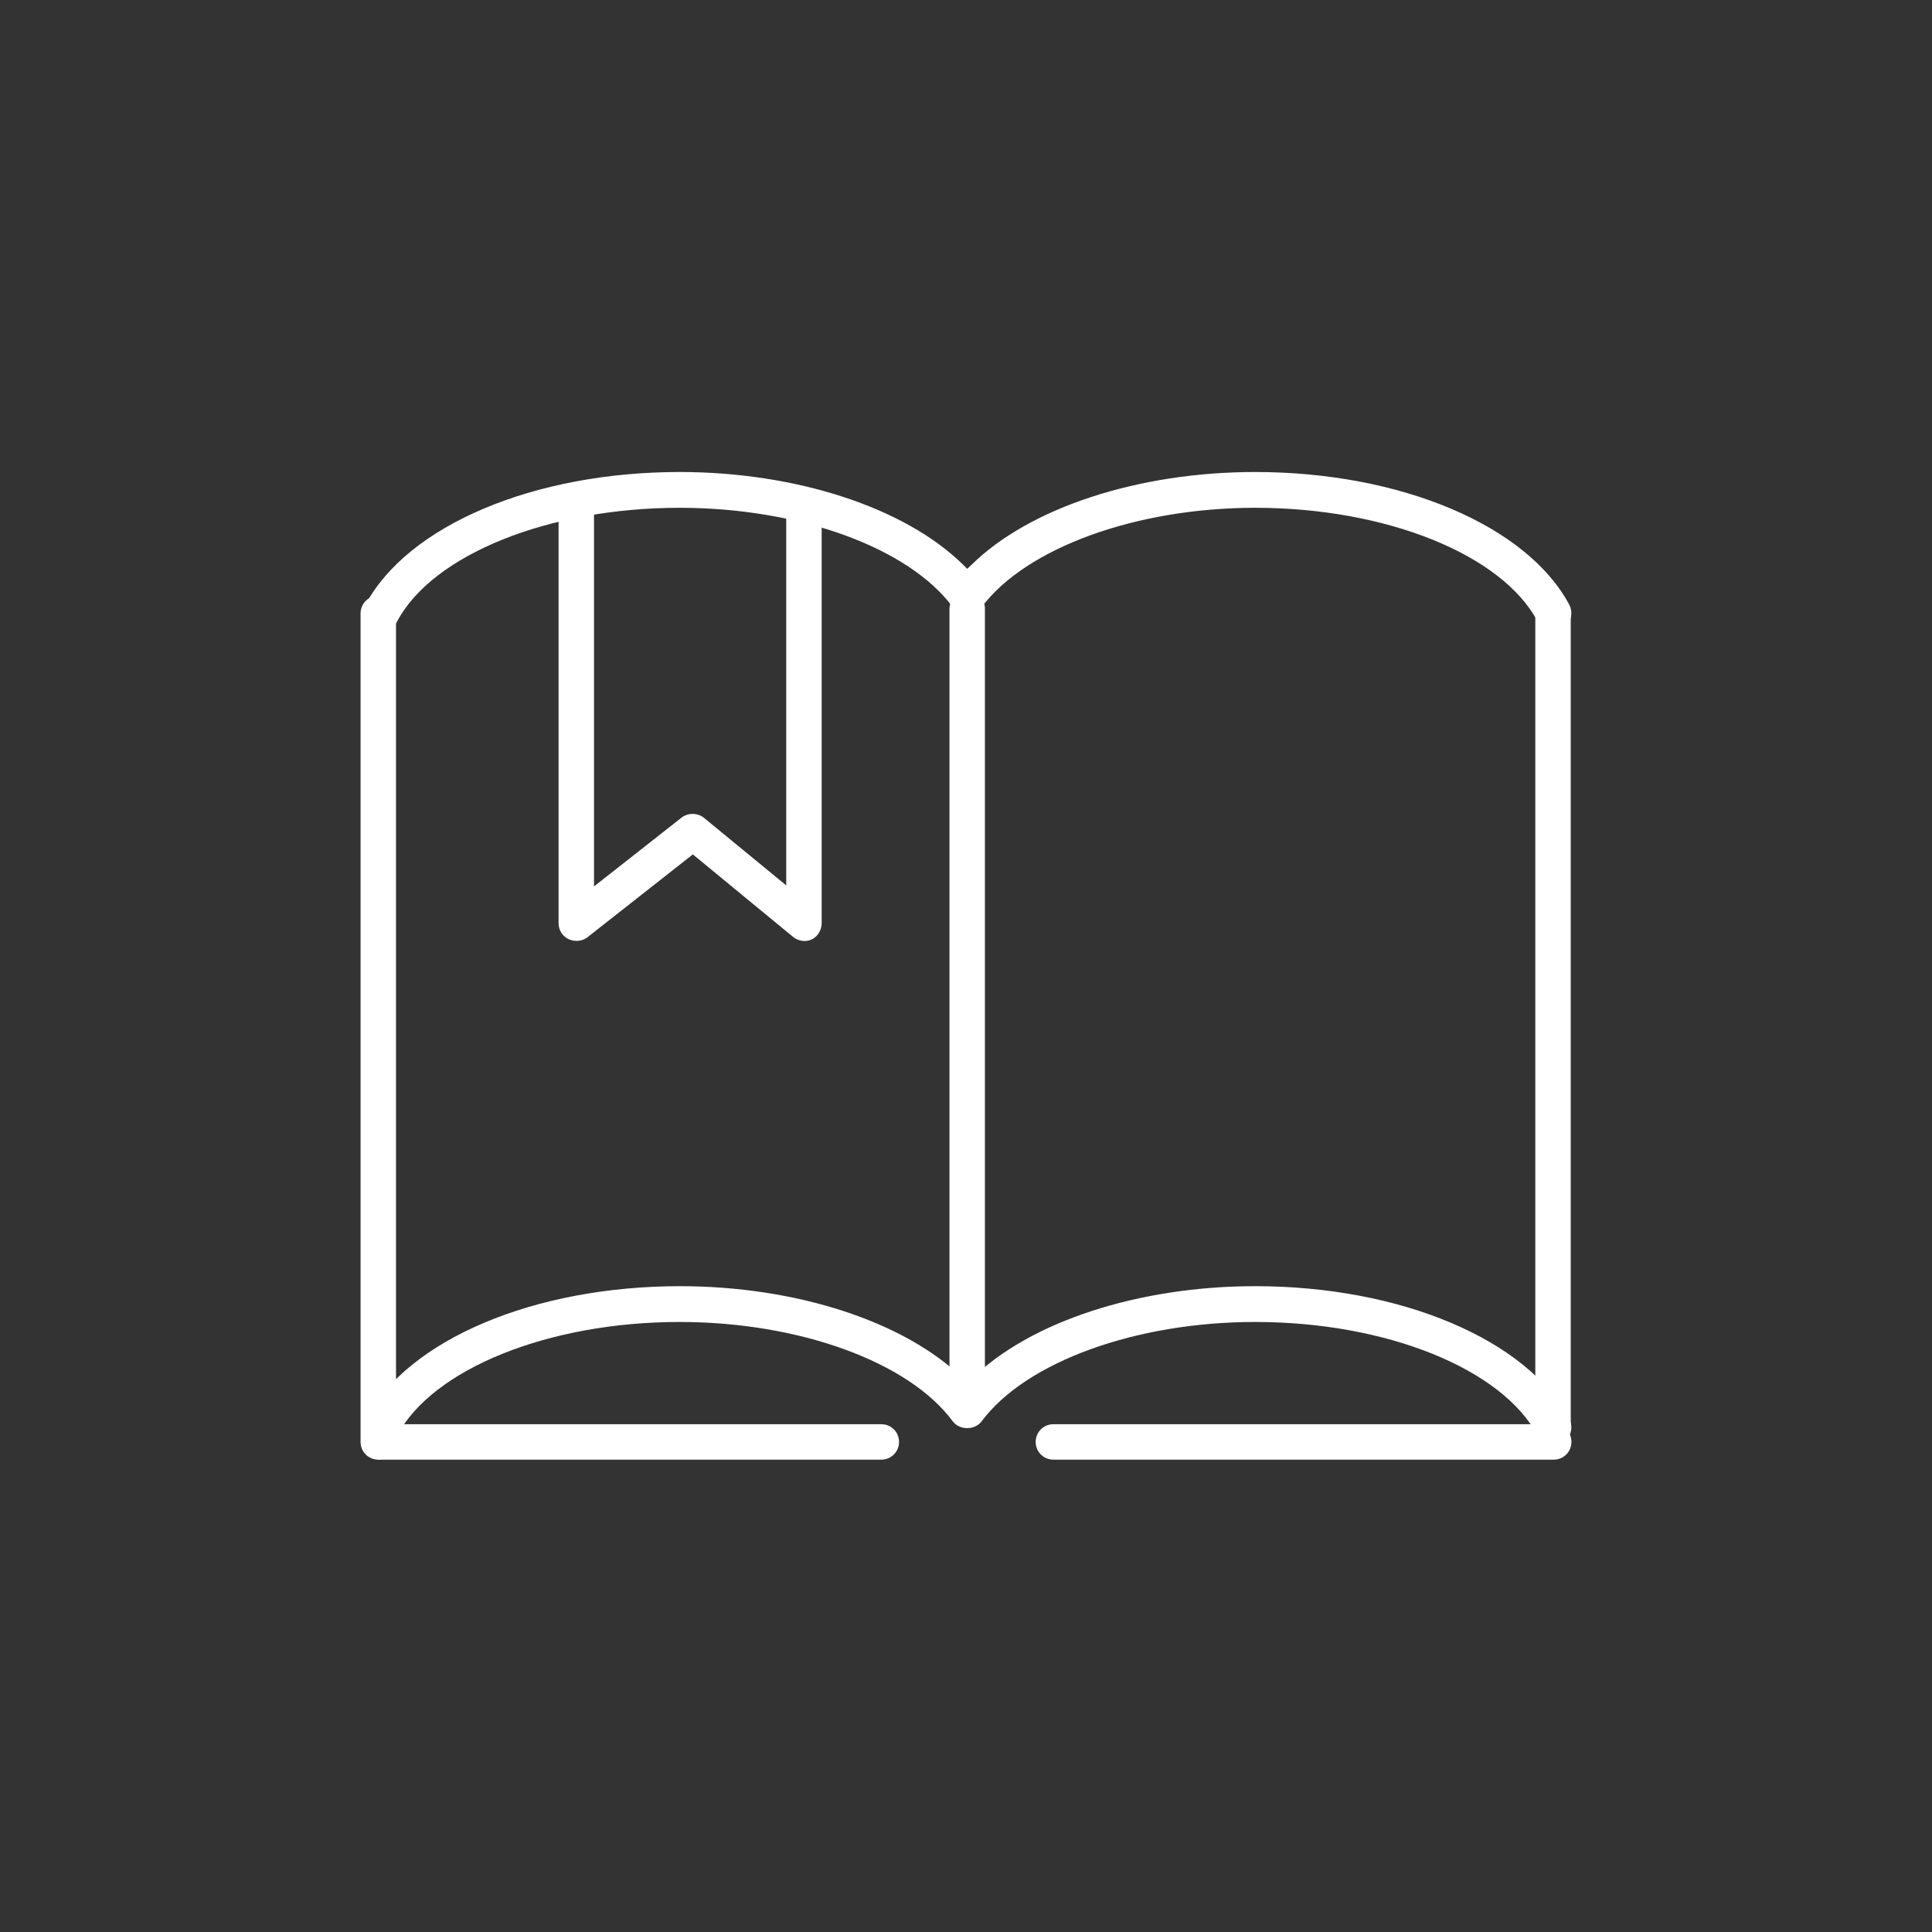 <?xml version="1.0" encoding="utf-8"?>
<!-- Generator: Adobe Illustrator 17.1.0, SVG Export Plug-In . SVG Version: 6.00 Build 0)  -->
<!DOCTYPE svg PUBLIC "-//W3C//DTD SVG 1.1//EN" "http://www.w3.org/Graphics/SVG/1.1/DTD/svg11.dtd">
<svg version="1.1" id="Слой_1" xmlns="http://www.w3.org/2000/svg" xmlns:xlink="http://www.w3.org/1999/xlink" x="0px" y="0px"
	 viewBox="14.2 -65.2 566.9 566.9" enable-background="new 14.2 -65.2 566.9 566.9" xml:space="preserve">
<rect x="14.2" y="-65.2" width="566.9" height="566.9" fill="#333333" stroke="none"/>
<g>
	<path fill="#FFFFFF" d="M272.8,352.7H126c-2.9,0-5.2,2.3-5.2,5.2c0,2.9,2.3,5.2,5.2,5.2h146.8c2.9,0,5.2-2.3,5.2-5.2
		S275.7,352.7,272.8,352.7z"/>
	<path fill="#FFFFFF" d="M470.1,352.7H323.3c-2.9,0-5.2,2.3-5.2,5.2c0,2.9,2.3,5.2,5.2,5.2h146.8c2.9,0,5.2-2.3,5.2-5.2
		C475.3,355,473,352.7,470.1,352.7z"/>
	<path fill="#FFFFFF" d="M382.5,322.7c38.4,0,72.5,13.7,82.9,33.4c1.3,2.5,4.6,3.5,7.1,2.2c2.5-1.3,3.5-4.5,2.2-7.1
		c-12.4-23.3-49.4-39-92.2-39c-34.2,0-66.1,10.4-83.2,27.2l-1.2,1.2l-1.2-1.2c-17.1-16.8-49-27.2-83.2-27.2
		c-42.8,0-79.8,15.7-92.2,39c-0.6,1.2-0.8,2.6-0.4,4c0.4,1.3,1.3,2.4,2.5,3.1c2.5,1.3,5.7,0.3,7.1-2.2
		c10.4-19.7,44.6-33.4,82.9-33.4c35.1,0,67.3,11.7,80.2,29.2c2,2.6,6.4,2.6,8.4,0C315.2,334.4,347.5,322.7,382.5,322.7z"/>
	<path fill="#FFFFFF" d="M382.5,83.8c38.4,0,72.5,13.7,82.9,33.4c1.3,2.5,4.6,3.5,7.1,2.2c2.5-1.3,3.5-4.5,2.2-7.1
		c-12.4-23.3-49.5-39-92.2-39c-34.2,0-66.1,10.4-83.2,27.2l-1.3,1.2l-1.2-1.2c-17.1-16.8-49-27.2-83.2-27.2
		c-42.8,0-79.8,15.7-92.2,39c-1.3,2.5-0.4,5.7,2.2,7.1c2.5,1.3,5.7,0.3,7.1-2.2c10.4-19.7,44.6-33.4,82.9-33.4
		c35.1,0,67.3,11.7,80.2,29.2c2,2.6,6.4,2.6,8.4,0C315.2,95.6,347.5,83.8,382.5,83.8z"/>
	<path fill="#FFFFFF" d="M125.2,109.6c-2.9,0-5.2,2.3-5.2,5.2v243.1c0,2.9,2.3,5.2,5.2,5.2c2.9,0,5.2-2.3,5.2-5.2V114.9
		C130.4,112,128.1,109.6,125.2,109.6z"/>
	<path fill="#FFFFFF" d="M298,108.3c-2.9,0-5.2,2.3-5.2,5.2v232.6c0,2.9,2.3,5.2,5.2,5.2c2.9,0,5.2-2.3,5.2-5.2V113.5
		C303.3,110.7,300.9,108.3,298,108.3z"/>
	<path fill="#FFFFFF" d="M469.9,109.6c-2.9,0-5.2,2.3-5.2,5.2v238.8c0,2.9,2.3,5.2,5.2,5.2c2.9,0,5.2-2.3,5.2-5.2V114.9
		C475.2,112,472.7,109.6,469.9,109.6z"/>
	<path fill="#FFFFFF" d="M255.3,205.7v-122c0-2.9-2.3-5.2-5.2-5.2s-5.2,2.3-5.2,5.2v110.9l-24.1-19.8c-1.8-1.5-4.7-1.6-6.6-0.1
		l-25.7,20.2V83.7c0-2.9-2.3-5.2-5.2-5.2c-2.9,0-5.2,2.3-5.2,5.2v122c0,2,1.1,3.8,3,4.7c1.8,0.8,4,0.6,5.5-0.6l30.9-24.3l29.4,24.2
		c1.6,1.3,3.8,1.6,5.6,0.7C254.1,209.6,255.3,207.7,255.3,205.7z"/>
</g>
</svg>
